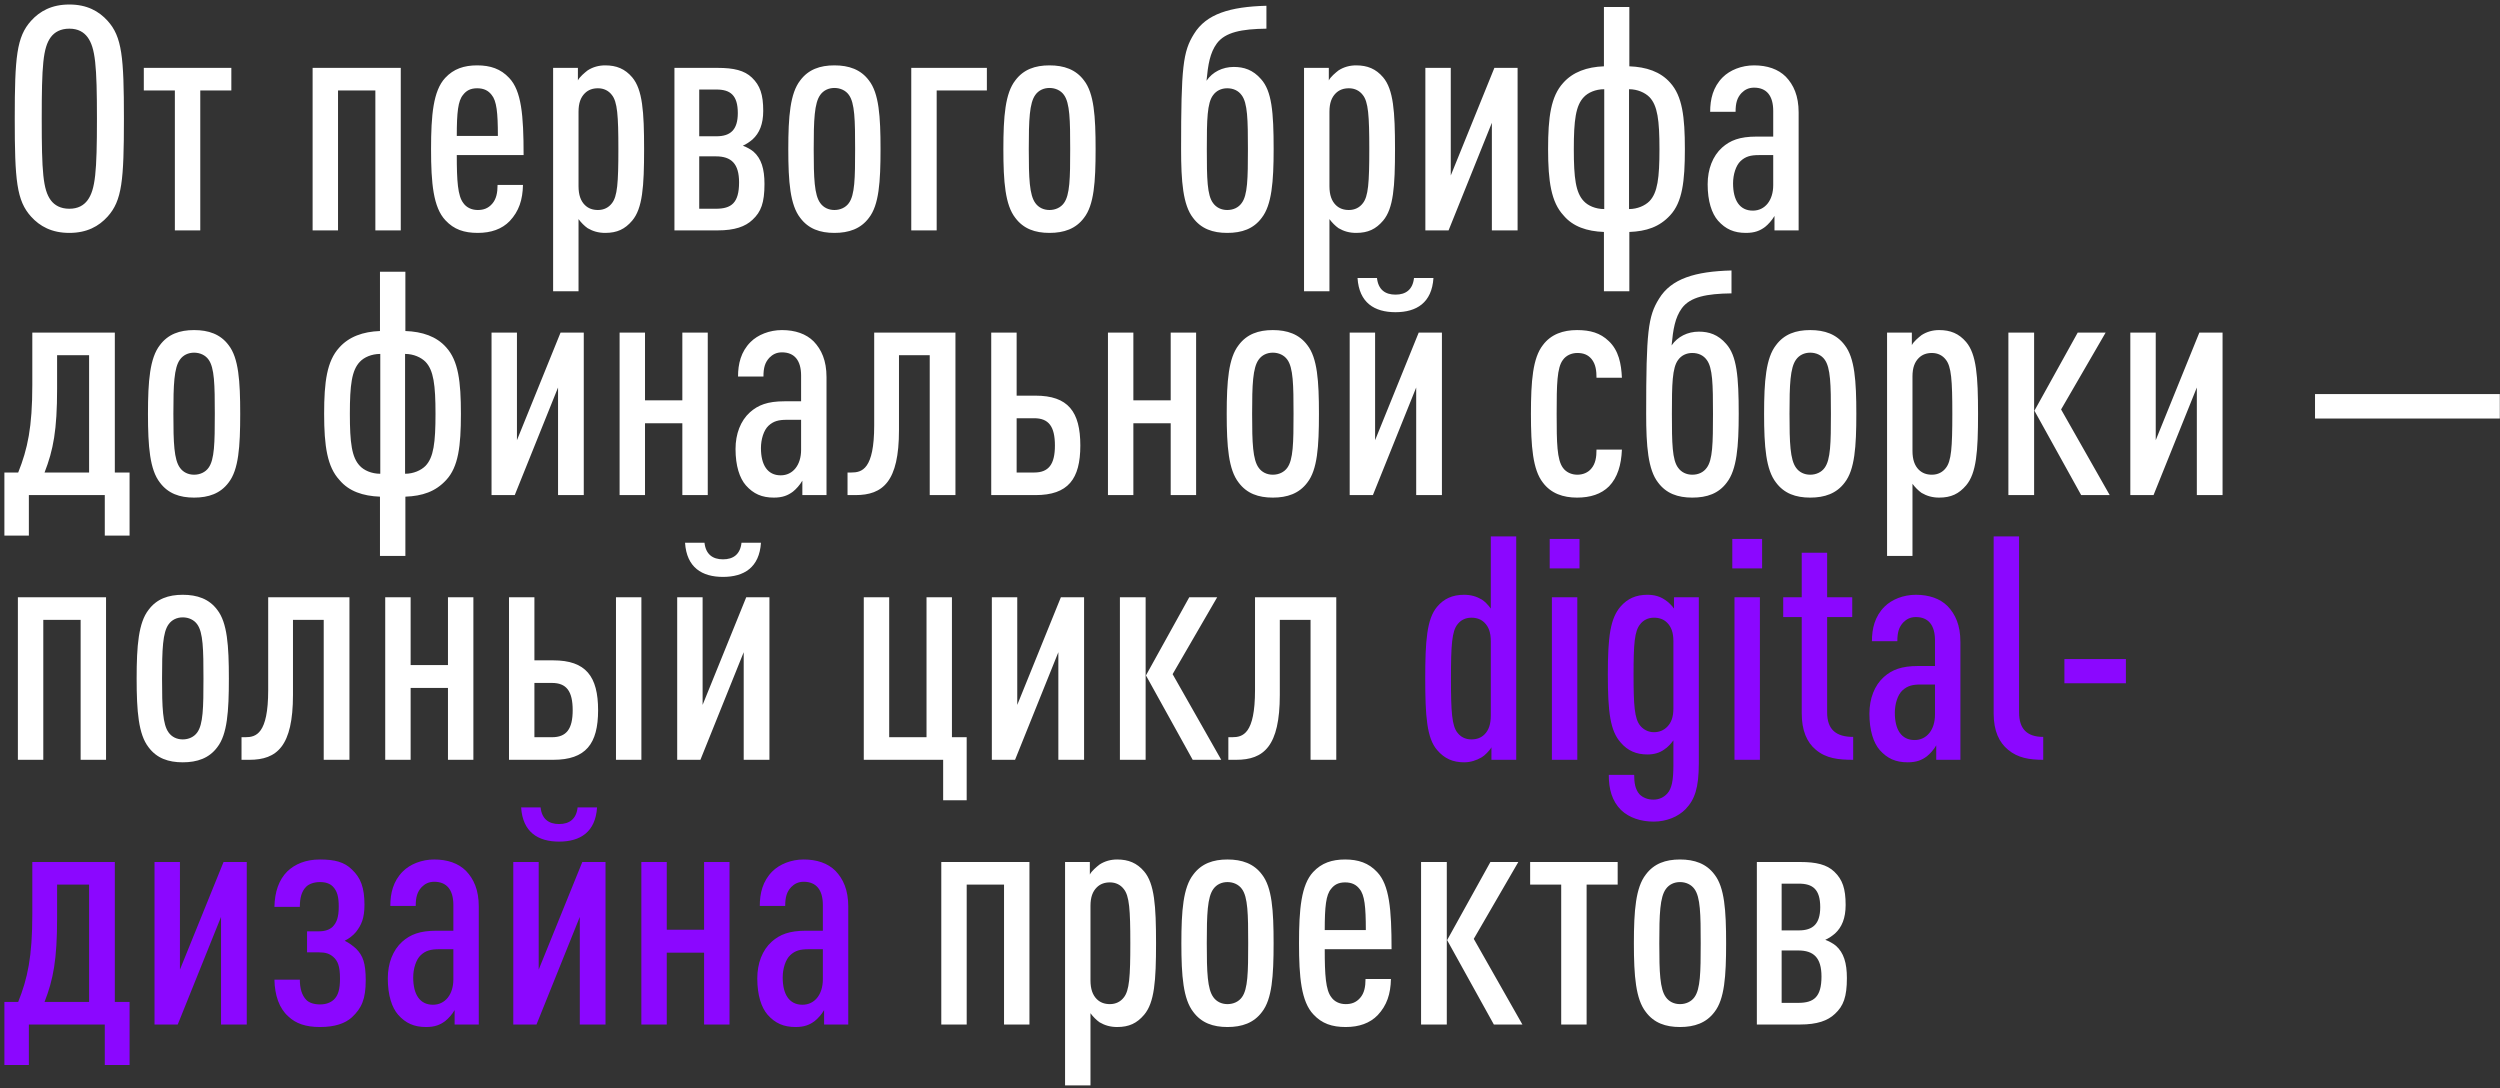 <?xml version="1.0" encoding="UTF-8"?> <svg xmlns="http://www.w3.org/2000/svg" width="510" height="222" viewBox="0 0 510 222" fill="none"><rect x="0" y="0" width="510" height="222" fill="#333333" stroke="none"/><path d="M25.28 24.216C25.28 36.824 24.896 40.92 21.952 44.184C20.16 46.168 17.728 47.512 14.144 47.512C10.56 47.512 8.128 46.168 6.336 44.184C3.392 40.92 3.008 36.824 3.008 24.216C3.008 11.608 3.392 7.512 6.336 4.248C8.128 2.264 10.56 0.92 14.144 0.92C17.728 0.92 20.16 2.264 21.952 4.248C24.896 7.512 25.28 11.608 25.28 24.216ZM19.776 24.216C19.776 13.4 19.456 9.752 17.856 7.576C17.088 6.552 15.936 5.848 14.144 5.848C12.352 5.848 11.136 6.552 10.368 7.576C8.768 9.752 8.512 13.4 8.512 24.216C8.512 35.032 8.768 38.68 10.368 40.856C11.136 41.88 12.352 42.584 14.144 42.584C15.936 42.584 17.088 41.88 17.856 40.856C19.456 38.68 19.776 35.032 19.776 24.216ZM47.193 18.456H40.856V47H35.672V18.456H29.337V13.848H47.193V18.456ZM81.757 47H76.573V18.456H68.957V47H63.773V13.848H81.757V47ZM106.815 31.64H93.183C93.183 36.888 93.375 39.96 94.527 41.432C95.103 42.264 96.127 42.84 97.471 42.84C98.623 42.84 99.583 42.52 100.415 41.56C101.247 40.6 101.503 39.32 101.503 37.72H106.687C106.623 40.792 105.855 43.096 103.999 45.08C102.399 46.744 100.159 47.512 97.471 47.512C94.655 47.512 92.607 46.808 90.879 44.952C88.383 42.328 87.935 37.336 87.935 30.424C87.935 23.448 88.383 18.52 90.815 15.896C92.543 14.04 94.655 13.336 97.343 13.336C100.031 13.336 102.143 14.04 103.871 15.896C106.367 18.52 106.815 23.448 106.815 31.64ZM101.567 27.736C101.567 22.936 101.311 20.568 100.287 19.352C99.647 18.52 98.751 18.008 97.343 18.008C95.935 18.008 95.103 18.52 94.463 19.352C93.439 20.568 93.183 22.936 93.183 27.736H101.567ZM131.396 30.424C131.396 38.104 131.076 42.52 128.964 45.016C127.492 46.744 125.892 47.512 123.46 47.512C122.116 47.512 120.964 47.192 119.876 46.552C119.236 46.104 118.532 45.4 118.02 44.696V59.416H112.836V13.848H117.892V16.408C118.212 15.704 119.3 14.808 119.876 14.36C120.964 13.656 122.18 13.336 123.46 13.336C125.764 13.336 127.492 14.04 128.964 15.768C131.076 18.264 131.396 22.744 131.396 30.424ZM126.148 30.424C126.148 23.576 125.956 20.76 124.804 19.352C124.164 18.52 123.204 18.008 121.988 18.008C120.9 18.008 120.004 18.328 119.3 19.032C118.468 19.864 118.02 21.016 118.02 22.808V37.976C118.02 39.768 118.468 40.984 119.3 41.816C120.004 42.52 120.9 42.84 121.988 42.84C123.204 42.84 124.164 42.328 124.804 41.496C125.956 40.088 126.148 37.272 126.148 30.424ZM155.954 37.528C155.954 41.368 155.25 43.224 153.522 44.824C152.05 46.232 149.874 47 146.418 47H137.586V13.848H146.418C149.682 13.848 151.858 14.36 153.394 15.832C155.058 17.432 155.698 19.288 155.698 22.616C155.698 25.304 154.93 27.16 153.522 28.44C153.01 28.888 152.178 29.464 151.538 29.72C152.242 29.976 153.202 30.488 153.714 30.936C155.314 32.344 155.954 34.456 155.954 37.528ZM150.77 37.208C150.77 33.368 149.17 31.896 146.034 31.896H142.642V42.584H146.034C149.17 42.584 150.77 41.432 150.77 37.208ZM150.514 23.064C150.514 19.416 148.978 18.264 146.162 18.264H142.642V27.8H146.162C148.978 27.8 150.514 26.52 150.514 23.064ZM179.628 30.424C179.628 37.144 179.308 41.816 177.26 44.44C175.596 46.68 173.164 47.512 170.22 47.512C167.276 47.512 164.908 46.68 163.244 44.44C161.196 41.816 160.812 37.144 160.812 30.424C160.812 23.704 161.196 19.032 163.244 16.408C164.908 14.168 167.276 13.336 170.22 13.336C173.164 13.336 175.596 14.168 177.26 16.408C179.308 19.032 179.628 23.704 179.628 30.424ZM174.444 30.424C174.444 24.472 174.38 21.016 173.164 19.352C172.524 18.456 171.436 17.944 170.22 17.944C169.004 17.944 167.98 18.456 167.34 19.352C166.124 21.016 165.996 24.472 165.996 30.424C165.996 36.376 166.124 39.768 167.34 41.432C167.98 42.328 169.004 42.84 170.22 42.84C171.436 42.84 172.524 42.328 173.164 41.432C174.38 39.768 174.444 36.376 174.444 30.424ZM201.322 13.848V18.456H191.082V47H185.898V13.848H201.322ZM223.503 30.424C223.503 37.144 223.183 41.816 221.135 44.44C219.471 46.68 217.039 47.512 214.095 47.512C211.151 47.512 208.783 46.68 207.119 44.44C205.071 41.816 204.687 37.144 204.687 30.424C204.687 23.704 205.071 19.032 207.119 16.408C208.783 14.168 211.151 13.336 214.095 13.336C217.039 13.336 219.471 14.168 221.135 16.408C223.183 19.032 223.503 23.704 223.503 30.424ZM218.319 30.424C218.319 24.472 218.255 21.016 217.039 19.352C216.399 18.456 215.311 17.944 214.095 17.944C212.879 17.944 211.855 18.456 211.215 19.352C209.999 21.016 209.871 24.472 209.871 30.424C209.871 36.376 209.999 39.768 211.215 41.432C211.855 42.328 212.879 42.84 214.095 42.84C215.311 42.84 216.399 42.328 217.039 41.432C218.255 39.768 218.319 36.376 218.319 30.424ZM259.823 30.424C259.823 37.08 259.439 41.816 257.391 44.44C255.727 46.68 253.359 47.512 250.351 47.512C247.407 47.512 245.039 46.68 243.375 44.44C241.327 41.816 240.943 37.016 240.943 30.424C240.943 13.656 241.327 10.52 243.567 6.936C246.062 2.84 250.927 1.368 258.351 1.176V5.848C253.295 5.912 249.967 6.552 248.239 8.856C246.831 10.776 246.447 13.144 246.127 16.472C247.343 14.68 249.391 13.656 251.695 13.656C253.743 13.656 255.599 14.232 257.263 16.152C259.439 18.584 259.823 22.808 259.823 30.424ZM254.575 30.424C254.575 24.408 254.51 21.016 253.295 19.416C252.655 18.52 251.631 18.008 250.351 18.008C249.135 18.008 248.111 18.52 247.47 19.416C246.255 21.016 246.191 24.408 246.191 30.424C246.191 36.44 246.255 39.832 247.47 41.432C248.111 42.328 249.135 42.84 250.351 42.84C251.631 42.84 252.655 42.328 253.295 41.432C254.51 39.832 254.575 36.44 254.575 30.424ZM284.583 30.424C284.583 38.104 284.263 42.52 282.151 45.016C280.679 46.744 279.079 47.512 276.647 47.512C275.303 47.512 274.151 47.192 273.063 46.552C272.423 46.104 271.719 45.4 271.207 44.696V59.416H266.023V13.848H271.079V16.408C271.399 15.704 272.487 14.808 273.063 14.36C274.151 13.656 275.367 13.336 276.647 13.336C278.951 13.336 280.679 14.04 282.151 15.768C284.263 18.264 284.583 22.744 284.583 30.424ZM279.335 30.424C279.335 23.576 279.143 20.76 277.991 19.352C277.351 18.52 276.391 18.008 275.175 18.008C274.087 18.008 273.191 18.328 272.487 19.032C271.655 19.864 271.207 21.016 271.207 22.808V37.976C271.207 39.768 271.655 40.984 272.487 41.816C273.191 42.52 274.087 42.84 275.175 42.84C276.391 42.84 277.351 42.328 277.991 41.496C279.143 40.088 279.335 37.272 279.335 30.424ZM309.589 47H304.341V25.048L295.509 47H290.773V13.848H295.957V35.8L304.853 13.848H309.589V47ZM343.714 30.424C343.714 37.016 343.202 41.24 340.706 43.928C338.53 46.296 335.842 47.192 332.386 47.32V59.416H327.202V47.32C323.746 47.192 320.866 46.232 318.946 43.928C316.45 41.24 315.81 37.016 315.81 30.424C315.81 23.832 316.386 19.672 318.882 16.92C320.866 14.68 323.746 13.656 327.202 13.528V1.432H332.386V13.528C335.842 13.656 338.722 14.616 340.706 16.856C343.202 19.608 343.714 23.832 343.714 30.424ZM338.53 30.424C338.53 24.536 338.146 21.528 336.482 19.8C335.586 18.904 334.05 18.2 332.322 18.2V42.648C334.05 42.648 335.586 41.944 336.482 41.048C338.146 39.32 338.53 36.312 338.53 30.424ZM327.266 42.648V18.2C325.474 18.2 323.938 18.904 323.106 19.8C321.442 21.528 321.058 24.536 321.058 30.424C321.058 36.312 321.442 39.32 323.106 41.048C323.938 41.944 325.474 42.648 327.266 42.648ZM366.921 47H361.993V44.056C361.481 44.952 360.713 45.784 360.073 46.296C359.049 47.064 357.961 47.512 356.169 47.512C353.737 47.512 352.009 46.744 350.473 45.016C349.193 43.544 348.361 41.048 348.361 37.592C348.361 34.52 349.385 31.832 351.305 30.104C352.969 28.632 354.889 27.864 358.345 27.864H361.737V22.616C361.737 19.544 360.393 17.88 357.833 17.88C356.681 17.88 355.913 18.328 355.273 18.968C354.377 19.928 354.057 21.016 354.057 22.808H348.873C348.873 20.248 349.449 17.752 351.433 15.768C352.905 14.296 355.273 13.336 357.833 13.336C360.521 13.336 362.76 14.104 364.297 15.64C365.897 17.304 366.921 19.544 366.921 22.936V47ZM361.737 37.784V31.64H358.793C357.193 31.64 356.105 31.896 355.081 32.856C354.121 33.752 353.545 35.608 353.545 37.4C353.545 40.856 354.889 42.968 357.577 42.968C360.073 42.968 361.737 40.856 361.737 37.784ZM26.432 109.256H21.376V101H5.888V109.256H0.896V96.392H3.712C5.632 91.592 6.592 87.176 6.592 78.536V67.848H23.424V96.392H26.432V109.256ZM18.176 96.392V72.456H11.648V79.304C11.648 87.752 10.88 91.784 9.088 96.392H18.176ZM49.002 84.424C49.002 91.144 48.682 95.816 46.635 98.44C44.971 100.68 42.538 101.512 39.594 101.512C36.651 101.512 34.282 100.68 32.618 98.44C30.57 95.816 30.186 91.144 30.186 84.424C30.186 77.704 30.57 73.032 32.618 70.408C34.282 68.168 36.651 67.336 39.594 67.336C42.538 67.336 44.971 68.168 46.635 70.408C48.682 73.032 49.002 77.704 49.002 84.424ZM43.819 84.424C43.819 78.472 43.755 75.016 42.538 73.352C41.898 72.456 40.81 71.944 39.594 71.944C38.379 71.944 37.355 72.456 36.715 73.352C35.498 75.016 35.37 78.472 35.37 84.424C35.37 90.376 35.498 93.768 36.715 95.432C37.355 96.328 38.379 96.84 39.594 96.84C40.81 96.84 41.898 96.328 42.538 95.432C43.755 93.768 43.819 90.376 43.819 84.424ZM94.026 84.424C94.026 91.016 93.514 95.24 91.019 97.928C88.843 100.296 86.154 101.192 82.698 101.32V113.416H77.514V101.32C74.058 101.192 71.178 100.232 69.258 97.928C66.763 95.24 66.123 91.016 66.123 84.424C66.123 77.832 66.698 73.672 69.195 70.92C71.178 68.68 74.058 67.656 77.514 67.528V55.432H82.698V67.528C86.154 67.656 89.034 68.616 91.019 70.856C93.514 73.608 94.026 77.832 94.026 84.424ZM88.843 84.424C88.843 78.536 88.459 75.528 86.794 73.8C85.898 72.904 84.362 72.2 82.635 72.2V96.648C84.362 96.648 85.898 95.944 86.794 95.048C88.459 93.32 88.843 90.312 88.843 84.424ZM77.579 96.648V72.2C75.787 72.2 74.251 72.904 73.418 73.8C71.754 75.528 71.371 78.536 71.371 84.424C71.371 90.312 71.754 93.32 73.418 95.048C74.251 95.944 75.787 96.648 77.579 96.648ZM119.089 101H113.841V79.048L105.009 101H100.273V67.848H105.457V89.8L114.353 67.848H119.089V101ZM144.382 101H139.198V86.344H131.582V101H126.398V67.848H131.582V81.672H139.198V67.848H144.382V101ZM168.608 101H163.68V98.056C163.168 98.952 162.4 99.784 161.76 100.296C160.736 101.064 159.648 101.512 157.856 101.512C155.424 101.512 153.696 100.744 152.16 99.016C150.88 97.544 150.048 95.048 150.048 91.592C150.048 88.52 151.072 85.832 152.992 84.104C154.656 82.632 156.576 81.864 160.032 81.864H163.424V76.616C163.424 73.544 162.08 71.88 159.52 71.88C158.368 71.88 157.6 72.328 156.96 72.968C156.064 73.928 155.744 75.016 155.744 76.808H150.56C150.56 74.248 151.136 71.752 153.12 69.768C154.592 68.296 156.96 67.336 159.52 67.336C162.208 67.336 164.448 68.104 165.984 69.64C167.584 71.304 168.608 73.544 168.608 76.936V101ZM163.424 91.784V85.64H160.48C158.88 85.64 157.792 85.896 156.768 86.856C155.808 87.752 155.232 89.608 155.232 91.4C155.232 94.856 156.576 96.968 159.264 96.968C161.76 96.968 163.424 94.856 163.424 91.784ZM194.912 101H189.664V72.456H183.392V87.752C183.392 98.248 180.128 101 174.496 101H172.896V96.392H173.664C175.84 96.392 178.336 95.752 178.336 86.792V67.848H194.912V101ZM220.387 90.888C220.387 97.736 217.891 101 211.235 101H202.211V67.848H207.395V80.712H211.235C217.891 80.712 220.387 83.976 220.387 90.888ZM215.203 90.888C215.203 86.984 213.923 85.32 210.979 85.32H207.395V96.392H210.979C213.923 96.392 215.203 94.728 215.203 90.888ZM244.007 101H238.823V86.344H231.207V101H226.023V67.848H231.207V81.672H238.823V67.848H244.007V101ZM269.065 84.424C269.065 91.144 268.745 95.816 266.697 98.44C265.033 100.68 262.601 101.512 259.657 101.512C256.713 101.512 254.345 100.68 252.681 98.44C250.633 95.816 250.249 91.144 250.249 84.424C250.249 77.704 250.633 73.032 252.681 70.408C254.345 68.168 256.713 67.336 259.657 67.336C262.601 67.336 265.033 68.168 266.697 70.408C268.745 73.032 269.065 77.704 269.065 84.424ZM263.881 84.424C263.881 78.472 263.817 75.016 262.601 73.352C261.961 72.456 260.873 71.944 259.657 71.944C258.441 71.944 257.417 72.456 256.777 73.352C255.561 75.016 255.433 78.472 255.433 84.424C255.433 90.376 255.561 93.768 256.777 95.432C257.417 96.328 258.441 96.84 259.657 96.84C260.873 96.84 261.961 96.328 262.601 95.432C263.817 93.768 263.881 90.376 263.881 84.424ZM294.152 101H288.904V79.048L280.072 101H275.336V67.848H280.52V89.8L289.416 67.848H294.152V101ZM292.424 56.712C292.104 61.768 288.968 63.688 284.68 63.688C280.392 63.688 277.256 61.768 276.936 56.712H280.904C281.16 59.08 282.568 60.104 284.68 60.104C286.792 60.104 288.2 59.08 288.456 56.712H292.424ZM330.87 91.72C330.742 94.856 329.974 97.416 328.246 99.208C326.646 100.808 324.406 101.512 321.718 101.512C318.902 101.512 316.406 100.68 314.742 98.44C312.694 95.816 312.31 91.08 312.31 84.424C312.31 77.704 312.694 73.032 314.742 70.408C316.406 68.168 318.902 67.336 321.718 67.336C324.406 67.336 326.454 67.912 328.182 69.576C330.23 71.496 330.742 74.248 330.87 77.064H325.686C325.686 75.72 325.558 74.312 324.662 73.224C323.958 72.392 323.062 72.008 321.782 72.008C320.566 72.008 319.478 72.52 318.838 73.416C317.622 75.016 317.558 78.408 317.558 84.424C317.558 90.376 317.622 93.768 318.838 95.432C319.478 96.328 320.566 96.84 321.782 96.84C322.934 96.84 323.958 96.392 324.598 95.624C325.494 94.6 325.686 93.256 325.686 91.72H330.87ZM354.698 84.424C354.698 91.08 354.314 95.816 352.266 98.44C350.602 100.68 348.234 101.512 345.226 101.512C342.282 101.512 339.914 100.68 338.25 98.44C336.202 95.816 335.818 91.016 335.818 84.424C335.818 67.656 336.202 64.52 338.442 60.936C340.938 56.84 345.802 55.368 353.226 55.176V59.848C348.17 59.912 344.842 60.552 343.114 62.856C341.706 64.776 341.322 67.144 341.002 70.472C342.218 68.68 344.266 67.656 346.57 67.656C348.618 67.656 350.474 68.232 352.138 70.152C354.314 72.584 354.698 76.808 354.698 84.424ZM349.45 84.424C349.45 78.408 349.385 75.016 348.17 73.416C347.53 72.52 346.506 72.008 345.226 72.008C344.01 72.008 342.986 72.52 342.345 73.416C341.13 75.016 341.066 78.408 341.066 84.424C341.066 90.44 341.13 93.832 342.345 95.432C342.986 96.328 344.01 96.84 345.226 96.84C346.506 96.84 347.53 96.328 348.17 95.432C349.385 93.832 349.45 90.44 349.45 84.424ZM378.69 84.424C378.69 91.144 378.37 95.816 376.322 98.44C374.658 100.68 372.226 101.512 369.282 101.512C366.338 101.512 363.97 100.68 362.306 98.44C360.258 95.816 359.874 91.144 359.874 84.424C359.874 77.704 360.258 73.032 362.306 70.408C363.97 68.168 366.338 67.336 369.282 67.336C372.226 67.336 374.658 68.168 376.322 70.408C378.37 73.032 378.69 77.704 378.69 84.424ZM373.506 84.424C373.506 78.472 373.442 75.016 372.226 73.352C371.586 72.456 370.498 71.944 369.282 71.944C368.066 71.944 367.042 72.456 366.402 73.352C365.186 75.016 365.058 78.472 365.058 84.424C365.058 90.376 365.186 93.768 366.402 95.432C367.042 96.328 368.066 96.84 369.282 96.84C370.498 96.84 371.586 96.328 372.226 95.432C373.442 93.768 373.506 90.376 373.506 84.424ZM403.521 84.424C403.521 92.104 403.201 96.52 401.089 99.016C399.617 100.744 398.017 101.512 395.585 101.512C394.241 101.512 393.089 101.192 392.001 100.552C391.361 100.104 390.657 99.4 390.145 98.696V113.416H384.961V67.848H390.017V70.408C390.337 69.704 391.425 68.808 392.001 68.36C393.089 67.656 394.305 67.336 395.585 67.336C397.889 67.336 399.617 68.04 401.089 69.768C403.201 72.264 403.521 76.744 403.521 84.424ZM398.273 84.424C398.273 77.576 398.081 74.76 396.929 73.352C396.289 72.52 395.329 72.008 394.113 72.008C393.025 72.008 392.129 72.328 391.425 73.032C390.593 73.864 390.145 75.016 390.145 76.808V91.976C390.145 93.768 390.593 94.984 391.425 95.816C392.129 96.52 393.025 96.84 394.113 96.84C395.329 96.84 396.289 96.328 396.929 95.496C398.081 94.088 398.273 91.272 398.273 84.424ZM430.383 101H424.559L415.023 83.784L423.855 67.848H429.551L420.463 83.528L430.383 101ZM414.959 101H409.711V67.848H414.959V101ZM453.402 101H448.154V79.048L439.322 101H434.586V67.848H439.77V89.8L448.666 67.848H453.402V101ZM509.96 85.384H472.264V80.392H509.96V85.384ZM21.632 155H16.448V126.456H8.832V155H3.648V121.848H21.632V155ZM46.69 138.424C46.69 145.144 46.37 149.816 44.322 152.44C42.658 154.68 40.226 155.512 37.282 155.512C34.338 155.512 31.97 154.68 30.306 152.44C28.258 149.816 27.874 145.144 27.874 138.424C27.874 131.704 28.258 127.032 30.306 124.408C31.97 122.168 34.338 121.336 37.282 121.336C40.226 121.336 42.658 122.168 44.322 124.408C46.37 127.032 46.69 131.704 46.69 138.424ZM41.506 138.424C41.506 132.472 41.442 129.016 40.226 127.352C39.586 126.456 38.498 125.944 37.282 125.944C36.066 125.944 35.042 126.456 34.402 127.352C33.186 129.016 33.058 132.472 33.058 138.424C33.058 144.376 33.186 147.768 34.402 149.432C35.042 150.328 36.066 150.84 37.282 150.84C38.498 150.84 39.586 150.328 40.226 149.432C41.442 147.768 41.506 144.376 41.506 138.424ZM71.287 155H66.039V126.456H59.767V141.752C59.767 152.248 56.503 155 50.871 155H49.271V150.392H50.039C52.215 150.392 54.711 149.752 54.711 140.792V121.848H71.287V155ZM96.57 155H91.385V140.344H83.769V155H78.585V121.848H83.769V135.672H91.385V121.848H96.57V155ZM130.844 155H125.66V121.848H130.844V155ZM122.012 144.888C122.012 151.736 119.516 155 112.86 155H103.836V121.848H109.02V134.712H112.86C119.516 134.712 122.012 137.976 122.012 144.888ZM116.828 144.888C116.828 140.984 115.548 139.32 112.604 139.32H109.02V150.392H112.604C115.548 150.392 116.828 148.728 116.828 144.888ZM156.964 155H151.716V133.048L142.884 155H138.148V121.848H143.332V143.8L152.228 121.848H156.964V155ZM155.236 110.712C154.916 115.768 151.78 117.688 147.492 117.688C143.204 117.688 140.068 115.768 139.748 110.712H143.716C143.972 113.08 145.38 114.104 147.492 114.104C149.604 114.104 151.012 113.08 151.268 110.712H155.236ZM197.203 163.256H192.403V155H176.211V121.848H181.395V150.392H189.01V121.848H194.195V150.392H197.203V163.256ZM221.152 155H215.904V133.048L207.072 155H202.336V121.848H207.52V143.8L216.416 121.848H221.152V155ZM249.133 155H243.309L233.773 137.784L242.605 121.848H248.301L239.213 137.528L249.133 155ZM233.709 155H228.461V121.848H233.709V155ZM272.6 155H267.352V126.456H261.08V141.752C261.08 152.248 257.816 155 252.184 155H250.584V150.392H251.352C253.528 150.392 256.024 149.752 256.024 140.792V121.848H272.6V155ZM210.007 209H204.823V180.456H197.207V209H192.023V175.848H210.007V209ZM235.833 192.424C235.833 200.104 235.513 204.52 233.401 207.016C231.929 208.744 230.329 209.512 227.897 209.512C226.553 209.512 225.401 209.192 224.313 208.552C223.673 208.104 222.969 207.4 222.457 206.696V221.416H217.273V175.848H222.329V178.408C222.649 177.704 223.737 176.808 224.313 176.36C225.401 175.656 226.617 175.336 227.897 175.336C230.201 175.336 231.929 176.04 233.401 177.768C235.513 180.264 235.833 184.744 235.833 192.424ZM230.585 192.424C230.585 185.576 230.393 182.76 229.241 181.352C228.601 180.52 227.641 180.008 226.425 180.008C225.337 180.008 224.441 180.328 223.737 181.032C222.905 181.864 222.457 183.016 222.457 184.808V199.976C222.457 201.768 222.905 202.984 223.737 203.816C224.441 204.52 225.337 204.84 226.425 204.84C227.641 204.84 228.601 204.328 229.241 203.496C230.393 202.088 230.585 199.272 230.585 192.424ZM259.815 192.424C259.815 199.144 259.495 203.816 257.447 206.44C255.783 208.68 253.351 209.512 250.407 209.512C247.463 209.512 245.095 208.68 243.431 206.44C241.383 203.816 240.999 199.144 240.999 192.424C240.999 185.704 241.383 181.032 243.431 178.408C245.095 176.168 247.463 175.336 250.407 175.336C253.351 175.336 255.783 176.168 257.447 178.408C259.495 181.032 259.815 185.704 259.815 192.424ZM254.631 192.424C254.631 186.472 254.567 183.016 253.351 181.352C252.711 180.456 251.623 179.944 250.407 179.944C249.191 179.944 248.167 180.456 247.527 181.352C246.311 183.016 246.183 186.472 246.183 192.424C246.183 198.376 246.311 201.768 247.527 203.432C248.167 204.328 249.191 204.84 250.407 204.84C251.623 204.84 252.711 204.328 253.351 203.432C254.567 201.768 254.631 198.376 254.631 192.424ZM283.878 193.64H270.246C270.246 198.888 270.438 201.96 271.59 203.432C272.166 204.264 273.19 204.84 274.534 204.84C275.686 204.84 276.646 204.52 277.478 203.56C278.31 202.6 278.566 201.32 278.566 199.72H283.75C283.686 202.792 282.918 205.096 281.062 207.08C279.462 208.744 277.222 209.512 274.534 209.512C271.718 209.512 269.67 208.808 267.942 206.952C265.446 204.328 264.998 199.336 264.998 192.424C264.998 185.448 265.446 180.52 267.878 177.896C269.606 176.04 271.718 175.336 274.406 175.336C277.094 175.336 279.206 176.04 280.934 177.896C283.43 180.52 283.878 185.448 283.878 193.64ZM278.63 189.736C278.63 184.936 278.374 182.568 277.35 181.352C276.71 180.52 275.814 180.008 274.406 180.008C272.998 180.008 272.166 180.52 271.526 181.352C270.502 182.568 270.246 184.936 270.246 189.736H278.63ZM310.57 209H304.746L295.21 191.784L304.042 175.848H309.738L300.65 191.528L310.57 209ZM295.146 209H289.898V175.848H295.146V209ZM330.005 180.456H323.669V209H318.485V180.456H312.149V175.848H330.005V180.456ZM352.128 192.424C352.128 199.144 351.808 203.816 349.76 206.44C348.096 208.68 345.664 209.512 342.72 209.512C339.776 209.512 337.408 208.68 335.744 206.44C333.696 203.816 333.312 199.144 333.312 192.424C333.312 185.704 333.696 181.032 335.744 178.408C337.408 176.168 339.776 175.336 342.72 175.336C345.664 175.336 348.096 176.168 349.76 178.408C351.808 181.032 352.128 185.704 352.128 192.424ZM346.944 192.424C346.944 186.472 346.88 183.016 345.664 181.352C345.024 180.456 343.936 179.944 342.72 179.944C341.504 179.944 340.48 180.456 339.84 181.352C338.624 183.016 338.496 186.472 338.496 192.424C338.496 198.376 338.624 201.768 339.84 203.432C340.48 204.328 341.504 204.84 342.72 204.84C343.936 204.84 345.024 204.328 345.664 203.432C346.88 201.768 346.944 198.376 346.944 192.424ZM376.766 199.528C376.766 203.368 376.062 205.224 374.334 206.824C372.862 208.232 370.686 209 367.23 209H358.398V175.848H367.23C370.494 175.848 372.67 176.36 374.206 177.832C375.87 179.432 376.51 181.288 376.51 184.616C376.51 187.304 375.742 189.16 374.334 190.44C373.822 190.888 372.99 191.464 372.35 191.72C373.054 191.976 374.014 192.488 374.526 192.936C376.126 194.344 376.766 196.456 376.766 199.528ZM371.582 199.208C371.582 195.368 369.982 193.896 366.846 193.896H363.454V204.584H366.846C369.982 204.584 371.582 203.432 371.582 199.208ZM371.326 185.064C371.326 181.416 369.79 180.264 366.974 180.264H363.454V189.8H366.974C369.79 189.8 371.326 188.52 371.326 185.064Z" fill="white"></path><path d="M309.308 155H304.252V152.44C303.932 153.08 302.844 154.168 302.268 154.488C301.18 155.128 299.964 155.512 298.684 155.512C296.38 155.512 294.652 154.744 293.18 153.016C291.068 150.584 290.748 146.104 290.748 138.424C290.748 130.744 291.068 126.264 293.18 123.768C294.524 122.168 296.252 121.336 298.684 121.336C300.028 121.336 301.18 121.656 302.268 122.296C302.908 122.68 303.612 123.448 304.124 124.152V109.432H309.308V155ZM304.124 145.976V130.808C304.124 129.016 303.676 127.864 302.844 127.032C302.14 126.328 301.244 126.008 300.156 126.008C298.94 126.008 297.98 126.52 297.34 127.352C296.188 128.76 295.996 131.576 295.996 138.424C295.996 145.272 296.188 148.088 297.34 149.496C297.98 150.328 298.94 150.84 300.156 150.84C301.244 150.84 302.14 150.52 302.844 149.816C303.676 148.984 304.124 147.768 304.124 145.976ZM321.77 155H316.586V121.848H321.77V155ZM322.218 115.96H316.138V109.944H322.218V115.96ZM346.558 121.848V155.768C346.558 160.696 345.726 163.128 343.87 165.048C342.333 166.648 339.902 167.608 337.342 167.608C334.782 167.608 332.35 166.84 330.686 165.24C328.83 163.384 328.19 160.952 328.19 158.072H333.374C333.374 159.672 333.566 161.016 334.462 162.04C335.166 162.744 336.19 163.128 337.278 163.128C338.494 163.128 339.454 162.616 340.094 161.912C341.054 160.888 341.374 159.16 341.374 156.088V151.032C340.862 151.736 340.222 152.44 339.518 152.888C338.558 153.592 337.406 153.912 336.062 153.912C333.822 153.912 332.03 153.144 330.622 151.48C328.51 149.112 327.998 145.4 327.998 137.592C327.998 129.784 328.51 126.136 330.622 123.704C332.03 122.104 333.758 121.336 336.062 121.336C337.47 121.336 338.622 121.656 339.646 122.36C340.35 122.808 341.054 123.512 341.502 124.152V121.848H346.558ZM341.374 144.504V130.808C341.374 129.016 340.926 127.864 340.094 127.032C339.39 126.328 338.494 126.008 337.406 126.008C336.19 126.008 335.23 126.52 334.59 127.352C333.438 128.76 333.246 131.32 333.246 137.656C333.246 143.992 333.438 146.552 334.59 148.024C335.23 148.792 336.19 149.368 337.406 149.368C338.494 149.368 339.39 148.984 340.094 148.28C340.926 147.448 341.374 146.296 341.374 144.504ZM359.02 155H353.836V121.848H359.02V155ZM359.468 115.96H353.388V109.944H359.468V115.96ZM378.048 155C375.104 155 372.544 154.744 370.432 152.952C368.576 151.416 367.552 148.984 367.552 145.528V125.88H363.776V121.848H367.552V112.76H372.736V121.848H377.856V125.88H372.736V145.336C372.736 148.856 374.592 150.328 378.048 150.328V155ZM399.921 155H394.993V152.056C394.481 152.952 393.713 153.784 393.073 154.296C392.049 155.064 390.961 155.512 389.169 155.512C386.737 155.512 385.009 154.744 383.473 153.016C382.193 151.544 381.361 149.048 381.361 145.592C381.361 142.52 382.385 139.832 384.305 138.104C385.969 136.632 387.889 135.864 391.345 135.864H394.737V130.616C394.737 127.544 393.393 125.88 390.833 125.88C389.681 125.88 388.913 126.328 388.273 126.968C387.377 127.928 387.057 129.016 387.057 130.808H381.873C381.873 128.248 382.449 125.752 384.433 123.768C385.905 122.296 388.273 121.336 390.833 121.336C393.521 121.336 395.76 122.104 397.297 123.64C398.897 125.304 399.921 127.544 399.921 130.936V155ZM394.737 145.784V139.64H391.793C390.193 139.64 389.105 139.896 388.081 140.856C387.121 141.752 386.545 143.608 386.545 145.4C386.545 148.856 387.889 150.968 390.577 150.968C393.073 150.968 394.737 148.856 394.737 145.784ZM416.817 155C414.001 155 411.633 154.616 409.649 152.952C407.857 151.48 406.705 149.176 406.705 145.528V109.432H411.889V145.336C411.889 148.6 413.425 150.328 416.817 150.328V155ZM433.683 139.384H421.139V134.456H433.683V139.384ZM26.432 217.256H21.376V209H5.888V217.256H0.896V204.392H3.712C5.632 199.592 6.592 195.176 6.592 186.536V175.848H23.424V204.392H26.432V217.256ZM18.176 204.392V180.456H11.648V187.304C11.648 195.752 10.88 199.784 9.088 204.392H18.176ZM50.339 209H45.091V187.048L36.259 209H31.523V175.848H36.707V197.8L45.603 175.848H50.339V209ZM74.608 199.976C74.608 203.816 73.776 205.672 71.792 207.528C70.384 208.808 68.272 209.512 65.264 209.512C62.384 209.512 60.336 208.808 58.8 207.336C56.944 205.672 56.048 203.048 55.984 199.848H61.168C61.168 201.576 61.552 203.048 62.512 204.008C63.088 204.584 64.112 204.904 65.264 204.904C66.544 204.904 67.44 204.52 68.08 203.944C68.976 203.112 69.36 201.832 69.36 199.656C69.36 197.096 68.912 196.008 67.952 195.176C67.184 194.536 66.416 194.28 65.072 194.28H62.64V189.992H65.008C66.288 189.992 67.184 189.672 67.824 189.096C68.656 188.264 69.104 187.176 69.104 184.936C69.104 182.952 68.784 181.736 67.888 180.84C67.312 180.264 66.48 179.944 65.264 179.944C64.048 179.944 63.024 180.328 62.448 180.904C61.488 181.864 61.168 183.272 61.168 185H55.984C56.048 181.928 56.88 179.496 58.608 177.768C60.144 176.296 62.32 175.336 65.264 175.336C68.272 175.336 70.256 175.848 71.792 177.384C73.584 179.048 74.352 181.096 74.352 184.552C74.352 187.368 73.712 188.712 72.624 190.12C72.048 190.824 71.216 191.464 70.32 191.912C71.216 192.36 71.984 192.936 72.624 193.512C74.032 194.92 74.608 196.456 74.608 199.976ZM97.671 209H92.743V206.056C92.231 206.952 91.463 207.784 90.823 208.296C89.799 209.064 88.71 209.512 86.918 209.512C84.487 209.512 82.758 208.744 81.222 207.016C79.942 205.544 79.111 203.048 79.111 199.592C79.111 196.52 80.135 193.832 82.055 192.104C83.719 190.632 85.638 189.864 89.094 189.864H92.487V184.616C92.487 181.544 91.142 179.88 88.582 179.88C87.43 179.88 86.662 180.328 86.022 180.968C85.126 181.928 84.806 183.016 84.806 184.808H79.623C79.623 182.248 80.198 179.752 82.183 177.768C83.654 176.296 86.022 175.336 88.582 175.336C91.27 175.336 93.51 176.104 95.046 177.64C96.647 179.304 97.671 181.544 97.671 184.936V209ZM92.487 199.784V193.64H89.543C87.942 193.64 86.855 193.896 85.831 194.856C84.871 195.752 84.294 197.608 84.294 199.4C84.294 202.856 85.638 204.968 88.326 204.968C90.823 204.968 92.487 202.856 92.487 199.784ZM123.527 209H118.279V187.048L109.447 209H104.711V175.848H109.895V197.8L118.791 175.848H123.527V209ZM121.799 164.712C121.479 169.768 118.343 171.688 114.055 171.688C109.767 171.688 106.631 169.768 106.311 164.712H110.279C110.535 167.08 111.943 168.104 114.055 168.104C116.167 168.104 117.575 167.08 117.831 164.712H121.799ZM148.82 209H143.635V194.344H136.02V209H130.836V175.848H136.02V189.672H143.635V175.848H148.82V209ZM173.046 209H168.118V206.056C167.606 206.952 166.838 207.784 166.198 208.296C165.174 209.064 164.086 209.512 162.294 209.512C159.862 209.512 158.134 208.744 156.598 207.016C155.318 205.544 154.486 203.048 154.486 199.592C154.486 196.52 155.51 193.832 157.43 192.104C159.094 190.632 161.014 189.864 164.47 189.864H167.862V184.616C167.862 181.544 166.518 179.88 163.958 179.88C162.806 179.88 162.038 180.328 161.398 180.968C160.502 181.928 160.182 183.016 160.182 184.808H154.998C154.998 182.248 155.574 179.752 157.558 177.768C159.03 176.296 161.398 175.336 163.958 175.336C166.646 175.336 168.885 176.104 170.422 177.64C172.022 179.304 173.046 181.544 173.046 184.936V209ZM167.862 199.784V193.64H164.918C163.318 193.64 162.23 193.896 161.206 194.856C160.246 195.752 159.67 197.608 159.67 199.4C159.67 202.856 161.014 204.968 163.702 204.968C166.198 204.968 167.862 202.856 167.862 199.784Z" fill="#8B07FF"></path></svg> 